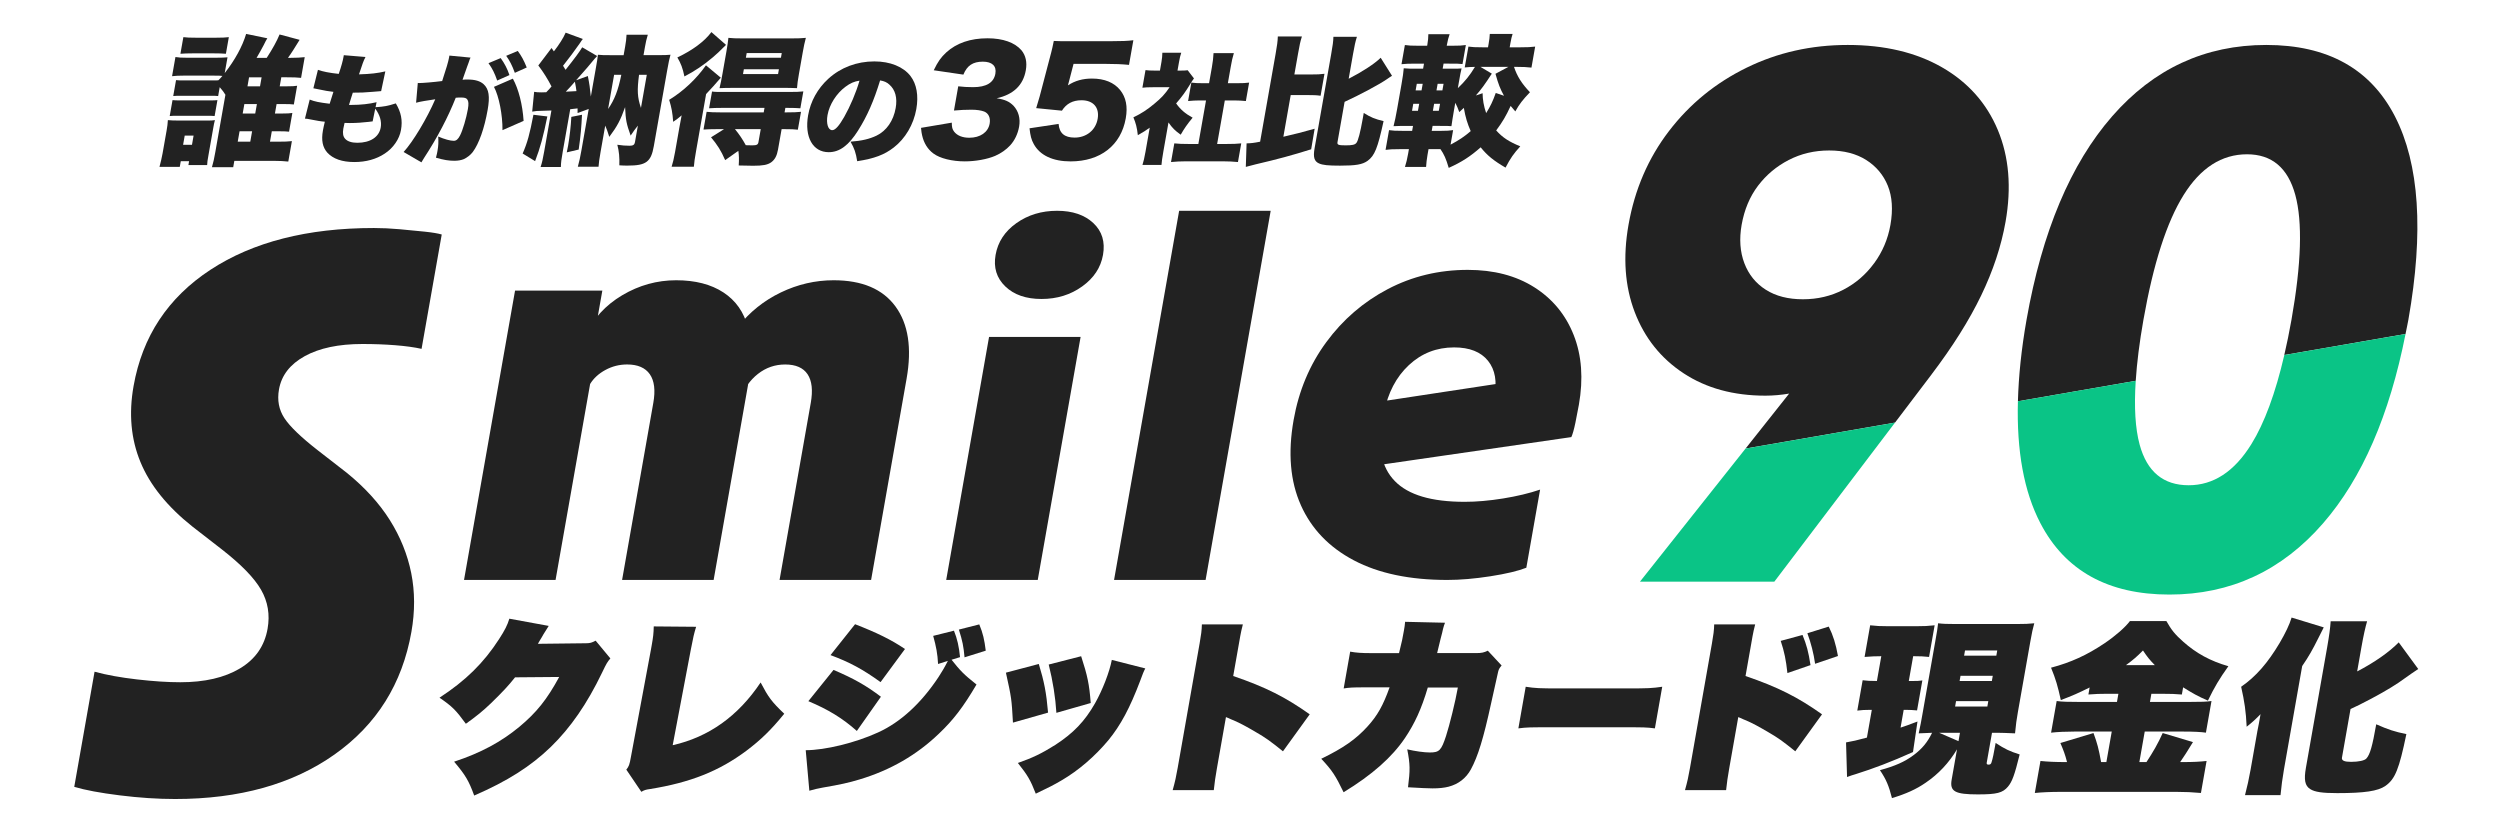 <?xml version="1.0" encoding="UTF-8"?>
<svg id="_テキスト" data-name="テキスト" xmlns="http://www.w3.org/2000/svg" xmlns:xlink="http://www.w3.org/1999/xlink" viewBox="0 0 120 40">
  <defs>
    <style>
      .cls-1 {
        fill: none;
      }

      .cls-2 {
        fill: #222;
      }

      .cls-3 {
        fill: #0ac486;
      }
    </style>
    <symbol id="Smile90_logo" viewBox="0 0 112.511 36.814">
      <g>
        <g>
          <path class="cls-2" d="M22.775,28.502c-.036.053-.12.187-.256.409-.051.089-.103.186-.162.275q-.054.107-.102.177l2.313-.027c.184,0,.276-.026.459-.124l.707.853c-.144.169-.179.222-.4.684-.718,1.492-1.506,2.637-2.466,3.57-.958.924-2.072,1.634-3.671,2.327-.26-.71-.414-.977-.964-1.625,1.29-.426,2.257-.95,3.137-1.678.82-.684,1.325-1.314,1.907-2.389l-2.119.018c-.315.399-.606.71-1.155,1.243-.399.382-.685.613-1.206.986-.486-.666-.65-.826-1.265-1.252,1.254-.817,2.122-1.67,2.855-2.806.276-.426.409-.684.497-.986l1.889.346Z"/>
          <path class="cls-2" d="M29.85,28.546c-.103.337-.138.489-.252,1.083l-.873,4.601c1.73-.391,3.14-1.394,4.221-3.011.373.71.528.924,1.134,1.501-.636.781-1.122,1.252-1.817,1.776-1.309.977-2.691,1.527-4.626,1.838-.206.027-.28.053-.417.133l-.721-1.065c.123-.151.155-.231.222-.613l.961-5.151q.011-.062.036-.204c.072-.409.091-.568.098-.906l2.034.018Z"/>
          <path class="cls-2" d="M42.11,30.127c.422.533.584.702,1.198,1.19-.637,1.083-1.114,1.705-1.807,2.362-1.063,1.021-2.328,1.75-3.805,2.194-.527.16-.936.249-1.765.391-.235.044-.407.08-.647.151l-.173-1.945c.927,0,2.389-.355,3.473-.853,1.074-.488,2.064-1.394,2.899-2.655.169-.266.266-.417.452-.781l-.472.151c-.026-.498-.09-.826-.234-1.35l.997-.249c.158.391.241.764.292,1.27l-.406.124ZM36.446,30.615c.992.426,1.556.746,2.274,1.288l-1.156,1.643c-.688-.613-1.375-1.03-2.327-1.43l1.209-1.501ZM37.479,28.422c1.047.408,1.74.746,2.396,1.19l-1.172,1.59c-.861-.622-1.492-.959-2.403-1.297l1.179-1.483ZM43.441,28.431c.178.426.246.737.311,1.261l-1.018.32c-.047-.524-.098-.781-.272-1.332l.979-.249Z"/>
          <path class="cls-2" d="M46.298,30.331c.255.835.362,1.368.445,2.335l-1.685.48c-.067-1.155-.066-1.163-.338-2.398l1.577-.417ZM51.41,30.544c-.093.177-.112.24-.245.595-.491,1.297-.936,2.131-1.526,2.851-.654.781-1.427,1.448-2.246,1.927-.361.213-.621.346-1.24.64-.259-.666-.395-.888-.859-1.474.708-.249,1.138-.453,1.787-.862.878-.568,1.424-1.137,1.919-2.007.356-.63.691-1.492.803-2.078l1.607.409ZM48.331,29.958c.306.941.391,1.35.46,2.247l-1.648.471c-.045-.737-.169-1.519-.369-2.318l1.557-.399Z"/>
          <path class="cls-2" d="M52.724,36.388c.119-.426.165-.639.243-1.083l1.052-5.968c.07-.4.101-.622.107-.906h1.967c-.06.24-.09.364-.123.551l-.34,1.927c1.558.533,2.506,1.012,3.672,1.838l-1.284,1.776c-.628-.506-.83-.648-1.29-.915-.451-.266-.762-.435-1.071-.568-.025-.009-.106-.044-.131-.053q-.056-.027-.113-.053c-.041-.018-.049-.018-.09-.036l-.041-.018c-.005.026-.008.044-.011.062l-.423,2.398c-.069.391-.117.71-.15,1.048h-1.976Z"/>
          <path class="cls-2" d="M63.59,29.807c.153-.622.163-.675.233-1.074.034-.196.045-.258.058-.426l1.916.044c-.047.116-.05.133-.097.302-.005.027-.016.089-.04.178-.05.187-.078.293-.242.977h1.88c.253,0,.372-.027.553-.115l.662.711c-.099.115-.136.177-.165.293q-.018.053-.338,1.519c-.369,1.696-.633,2.549-.97,3.171-.232.426-.597.71-1.074.835-.211.053-.451.08-.766.08-.192,0-.591-.018-1.18-.053.104-.835.105-1.092-.037-1.821.369.089.813.151,1.084.151.455,0,.551-.098.778-.791.169-.515.452-1.67.568-2.327h-1.443c-.304,1.03-.627,1.723-1.09,2.416-.628.932-1.581,1.776-2.952,2.611-.391-.808-.55-1.048-1.072-1.607,1.061-.515,1.66-.933,2.224-1.554.477-.524.747-1.012,1.056-1.874h-1.224c-.533,0-.71.009-.98.053l.312-1.767c.288.053.547.071.993.071h1.355Z"/>
          <path class="cls-2" d="M69.67,31.424c.464.071.643.08,1.66.08h3.205c1.018,0,1.2-.009,1.688-.08l-.352,1.998c-.424-.053-.481-.053-1.672-.053h-3.19c-1.191,0-1.256,0-1.691.053l.352-1.998Z"/>
          <path class="cls-2" d="M77.315,36.388c.119-.426.165-.639.243-1.083l1.052-5.968c.07-.4.101-.622.107-.906h1.967c-.06.24-.09.364-.123.551l-.34,1.927c1.558.533,2.506,1.012,3.672,1.838l-1.284,1.776c-.628-.506-.83-.648-1.29-.915-.451-.266-.762-.435-1.071-.568-.025-.009-.106-.044-.131-.053l-.113-.053c-.041-.018-.049-.018-.09-.036l-.041-.018c-.005.026-.008.044-.011.062l-.423,2.398c-.069.391-.117.71-.15,1.048h-1.976ZM82.957,28.937c.195.48.286.808.383,1.448l-1.108.382c-.071-.639-.145-1.012-.322-1.545l1.047-.284ZM84.216,28.537c.213.426.341.844.442,1.412l-1.097.373c-.064-.48-.205-1.021-.371-1.466l1.027-.32Z"/>
          <path class="cls-2" d="M86.738,29.958c-.332,0-.413.009-.802.035l.268-1.519c.309.035.473.044.858.044h1.364c.376,0,.552-.009.873-.044l-.268,1.519c-.266-.027-.413-.035-.719-.035h-.044l-.21,1.19h.122c.28,0,.35,0,.529-.027l-.254,1.439c-.189-.018-.345-.027-.52-.027h-.122l-.15.853c.222-.071.391-.133.812-.293l-.215,1.465c-1.025.462-1.888.79-2.767,1.066-.101.027-.231.071-.399.133l-.048-1.661c.352-.062.47-.089,1.002-.231l.235-1.332h-.079c-.245,0-.421.009-.618.036l.257-1.457c.188.027.37.035.641.035h.044l.21-1.19ZM90.374,34.425c-.385.648-.892,1.19-1.508,1.607-.448.311-.942.533-1.616.737-.149-.595-.279-.897-.577-1.341.717-.196,1.19-.4,1.624-.728.403-.302.659-.613.879-1.066-.079,0-.29.009-.643.027.09-.409.118-.568.176-.897l.617-3.499c.095-.542.105-.595.139-.888.223.027.405.036.842.036h2.92c.402,0,.605-.009.854-.036-.07.249-.115.453-.191.888l-.597,3.384c-.06.337-.095.586-.135,1.012-.451-.018-.616-.027-.809-.027h-.297l-.254,1.439c-.011.062.019.089.089.089.079,0,.118-.027.141-.107.056-.169.112-.435.199-.933.447.293.673.4,1.153.551-.245.995-.361,1.305-.561,1.545-.254.302-.538.373-1.447.373-1.102,0-1.356-.142-1.256-.71l.257-1.456ZM90.514,33.635h-.997l.927.4.07-.4ZM90.281,32.374h1.548l.045-.258h-1.548l-.045.258ZM90.497,31.148h1.548l.044-.249h-1.548l-.044.249ZM90.712,29.931h1.548l.044-.249h-1.547l-.044.249Z"/>
          <path class="cls-2" d="M97.612,31.761c-.358,0-.631.009-.933.035l.059-.337c-.536.266-.812.391-1.383.604-.145-.666-.243-1.004-.469-1.554.944-.249,1.724-.604,2.568-1.172.526-.355.991-.764,1.219-1.066h1.749c.24.426.419.648.813.995.62.551,1.297.924,2.163,1.172-.43.604-.665.995-.982,1.652-.471-.204-.742-.355-1.19-.639l-.061.346c-.275-.027-.544-.035-.938-.035h-.525l-.069.391h1.854c.577,0,.893-.009,1.101-.044l-.268,1.519c-.23-.035-.611-.053-1.101-.053h-1.836l-.258,1.465h.341c.322-.489.562-.906.779-1.394l1.453.435c-.296.489-.427.684-.615.959h.123c.516,0,.825-.018,1.146-.053l-.271,1.536c-.378-.036-.76-.053-1.171-.053h-5.543c-.507,0-.895.018-1.26.053l.271-1.536c.344.035.708.053,1.224.053h.052c-.093-.364-.171-.568-.32-.915l1.589-.479c.183.497.246.737.366,1.394h.253l.258-1.465h-1.792c-.428,0-.799.018-1.12.053l.268-1.519c.247.036.56.044,1.111.044h1.783l.069-.391h-.507ZM99.866,30.385c-.245-.249-.36-.391-.567-.702-.298.302-.453.435-.814.702h1.381Z"/>
          <path class="cls-2" d="M104.783,33.591c.003-.018.028-.16.084-.426.045-.258.049-.275.075-.426-.194.204-.423.417-.666.604-.036-.737-.103-1.199-.265-1.918.718-.498,1.278-1.146,1.849-2.105.275-.471.469-.87.573-1.217l1.543.471q-.082.169-.255.506c-.284.568-.451.87-.78,1.35l-.875,4.964c-.073.417-.126.817-.165,1.234h-1.705c.105-.4.193-.799.27-1.234l.318-1.803ZM108.85,34.825c-.025.142.113.204.436.204.367,0,.649-.062.736-.16.173-.187.287-.586.473-1.643.584.258.882.355,1.447.471-.348,1.678-.538,2.158-1.007,2.487-.358.249-1.005.346-2.308.346-.717,0-1.083-.053-1.303-.195-.251-.16-.306-.444-.204-1.021l1.021-5.79c.097-.551.147-.932.167-1.243h1.749c-.088.302-.171.675-.272,1.243l-.205,1.164c.827-.427,1.546-.933,1.995-1.394l.937,1.279q-.147.089-.947.657c-.417.284-1.175.71-1.768,1.004-.049.027-.059.036-.535.258l-.412,2.336Z"/>
        </g>
        <g>
          <path class="cls-2" d="M4.091,6.471c.058-.217.114-.453.15-.656l.192-1.089c.036-.203.051-.325.061-.5.16.014.267.02.503.02h1.339c.237,0,.304,0,.416-.02-.036.128-.048.196-.092.446l-.213,1.21c-.049.277-.066.372-.068.5h-.899l.032-.183h-.399l-.048.271h-.973ZM4.717,3.266c.133.013.194.013.396.013h1.372c.209,0,.27,0,.388-.013l-.135.764c-.126-.013-.187-.013-.396-.013h-1.372c-.189,0-.264,0-.388.013l.135-.764ZM9.633,3.909h.345c.264,0,.366-.007.491-.027l-.158.899c-.105-.013-.233-.02-.483-.02h-.345l-.088.5h.378c.318,0,.501-.007.674-.027l-.173.981c-.192-.021-.413-.034-.69-.034h-1.9l-.054.304h-1.021c.064-.21.109-.426.163-.73l.484-2.746c-.084-.135-.128-.196-.274-.365l-.075.426c-.12-.013-.187-.013-.376-.013h-1.379c-.216,0-.257,0-.401.013l.135-.764c.119.014.2.014.396.014h1.379c.149,0,.183,0,.258-.007.082-.081.107-.108.192-.209-.112-.014-.194-.014-.444-.014h-1.42c-.23,0-.366.007-.552.027l.162-.92c.157.027.285.034.542.034h1.406c.277,0,.4-.007.551-.02l-.134.757c.487-.615.857-1.298,1.028-1.88l1.018.21c-.066.108-.075.122-.181.338-.092.176-.22.406-.336.602h.487c.288-.447.476-.784.617-1.123l.962.257q-.057.094-.311.5c-.064.095-.13.203-.247.365h.101c.311,0,.51-.014.702-.034l-.175.994c-.159-.02-.394-.027-.692-.027h-.257l-.076.433h.345c.264,0,.366-.007.491-.027l-.158.899c-.113-.013-.219-.02-.476-.02h-.352l-.08.453ZM5.237.243c.192.021.286.027.597.027h.98c.311,0,.406-.007.606-.027l-.141.798c-.167-.014-.314-.02-.598-.02h-.98c-.277,0-.407.007-.605.02l.141-.798ZM5.225,5.41h.426l.077-.44h-.426l-.077.44ZM7.847,5.261h.602l.088-.5h-.602l-.088.5ZM8.085,3.909h.602l.08-.453h-.602l-.08.453ZM8.917,2.604l.076-.433h-.602l-.076.433h.602Z"/>
          <path class="cls-2" d="M14.461,3.606c.427-.029.575-.057.974-.183.256.428.331.811.248,1.279-.077.434-.369.863-.781,1.131-.401.268-.899.405-1.458.405-.588,0-1.023-.154-1.296-.451-.229-.257-.295-.594-.212-1.062.022-.126.05-.251.092-.423-.175-.012-.407-.052-.716-.114-.11-.023-.144-.029-.239-.034l.229-.914c.246.097.449.137.958.2.016-.057.078-.251.18-.571-.224-.023-.406-.057-.764-.132-.083-.017-.116-.022-.198-.04l.219-.885c.236.085.556.148.999.194.129-.377.195-.622.229-.817.003-.017.008-.046.014-.08l1.041.086c-.095.183-.14.308-.312.834.562-.017.9-.057,1.264-.143l-.201.948q-.133.012-.417.034c-.383.034-.561.04-.943.04q-.019.074-.089.28c-.024.074-.038.12-.094.308h.12c.445,0,.858-.046,1.204-.131l-.048.24ZM14.324,4.286c-.058.005-.064.005-.187.023-.269.034-.621.057-.906.057-.057,0-.097,0-.256-.006-.019.074-.044.183-.06.274-.04.228-.01.382.09.491.115.125.315.188.583.188.622,0,1.041-.274,1.122-.731.052-.292-.037-.6-.262-.908l-.125.611Z"/>
          <path class="cls-2" d="M16.492,2.441c.022.006.039.006.05.006.183,0,.733-.046,1.118-.097.196-.594.295-.931.33-1.125.004-.023.01-.057.017-.097l1.016.097c-.035.069-.045.091-.058.137-.009.017-.023.069-.035.103l-.076.206c-.103.291-.184.525-.217.617.099-.011.167-.011.247-.011.354,0,.603.074.77.228.25.234.303.582.189,1.228-.157.891-.418,1.627-.717,2.027-.104.137-.269.263-.425.337-.123.051-.276.08-.459.08-.263,0-.512-.04-.881-.148.046-.166.057-.229.075-.331.044-.251.049-.406.035-.685.302.131.58.206.745.206.12,0,.207-.074.302-.257.13-.251.3-.828.377-1.268.042-.24.032-.377-.028-.457-.05-.074-.125-.097-.325-.097-.052,0-.109,0-.231.011-.37.937-.886,1.919-1.52,2.89-.065.108-.079.125-.128.211l-.854-.497c.444-.479,1.123-1.61,1.519-2.53-.369.052-.745.114-.92.166l.082-.948ZM20.468,1.248c.184.251.32.514.421.816l-.588.262c-.125-.36-.23-.571-.418-.833l.586-.245ZM21.053,2.236c.277.502.465,1.245.516,2.027l-1.014.445c.008-.725-.168-1.633-.409-2.079l.908-.394ZM21.288.905c.171.229.292.445.431.794l-.571.257c-.131-.36-.25-.588-.415-.817l.555-.234Z"/>
          <path class="cls-2" d="M22.708,4.051c-.2.98-.336,1.488-.587,2.143l-.598-.365c.226-.514.34-.933.517-1.86l.668.081ZM22.072,2.867c.118.02.185.027.347.027.034,0,.081,0,.238-.007.116-.122.14-.142.252-.277-.176-.345-.392-.69-.634-1.008l.635-.838q.075.108.113.162c.254-.331.459-.649.564-.899l.825.304c-.043.054-.07.088-.162.23-.174.257-.554.764-.788,1.055.074.115.116.183.121.196q.651-.818.799-1.082l.717.419c-.082.081-.117.128-.366.426-.07.088-.095.115-.644.737l.563-.203c.083.412.095.534.144.987l.223-1.264c.076-.433.099-.562.118-.744.206.02.294.02.591.02h.642l.072-.406c.039-.223.061-.385.068-.575h1.021c-.062.203-.097.359-.137.588l-.069.392h.71c.318,0,.42-.007.585-.02-.055.196-.091.365-.158.744l-.644,3.651c-.132.751-.373.926-1.251.926-.135,0-.23,0-.403-.013.014-.385-.012-.663-.096-.987.217.034.404.047.593.047.163,0,.232-.047.253-.169l.141-.798c-.156.196-.202.264-.348.48-.203-.575-.236-.73-.266-1.366-.217.615-.378.92-.759,1.427-.092-.284-.122-.379-.195-.541l-.223,1.264c-.062.352-.084.514-.098.71h-.994c.071-.25.115-.46.176-.805l.347-1.968-.535.196c-.001-.108-.002-.142-.001-.223-.159.02-.173.02-.352.04l-.357,2.022c-.069.392-.087.534-.092.75h-.973c.073-.223.105-.365.173-.75l.346-1.961c-.17.007-.251.007-.415.014-.237,0-.367.013-.508.04l.094-.953ZM23.594,2.861q.218-.007.512-.027c-.02-.156-.03-.216-.076-.453-.154.183-.22.25-.436.48ZM24.372,3.969c-.026.568-.066,1.028-.159,1.67l-.572.135c.032-.142.051-.25.063-.318.077-.44.133-.947.156-1.386l.511-.101ZM25.624,3.692c.309-.446.481-.886.635-1.643h-.345l-.29,1.643ZM27.11,2.049c-.097.744-.083,1.082.092,1.589l.28-1.589h-.372Z"/>
          <path class="cls-2" d="M29.031,4.659c.041-.23.06-.338.124-.663-.144.128-.229.189-.406.311-.035-.453-.077-.676-.193-1.055.689-.419,1.314-1.014,1.766-1.657l.713.595c-.305.352-.424.487-.706.784l-.478,2.712c-.069.392-.093.561-.11.778h-1.068c.059-.182.108-.385.165-.703l.194-1.102ZM31.285.615c-.32.318-.451.446-.64.602-.429.365-.874.663-1.357.913-.084-.406-.168-.622-.339-.913.722-.338,1.313-.778,1.634-1.217l.703.615ZM30.863,4.659c-.311,0-.461.007-.659.02l.15-.852c.172.02.354.027.665.027h2.075l.038-.216h-2.001c-.304,0-.488.007-.659.02l.142-.805c.138.021.253.021.659.021h3.035c.351,0,.521-.007.688-.027l-.143.811c-.167-.013-.348-.02-.652-.02h-.068l-.038.216h.102c.311,0,.515-.007.688-.027l-.152.859c-.172-.02-.32-.027-.651-.027h-.128l-.173.98c-.054.304-.154.487-.332.615-.177.122-.4.162-.86.162-.088,0-.162,0-.694-.013.019-.297.015-.467-.018-.703l-.633.446c-.191-.446-.377-.737-.678-1.095l.623-.392h-.324ZM31.597,2.678c-.284,0-.495.007-.624.014.05-.209.092-.406.143-.697l.191-1.082c.045-.257.068-.426.092-.636.172.02.374.027.719.027h2.264c.352,0,.555-.007.735-.027-.059.216-.1.412-.151.703l-.18,1.021c-.055.311-.08.494-.094.69-.201-.007-.396-.014-.606-.014h-2.488ZM31.714,4.659c.206.25.361.48.52.771.127.007.222.007.31.007.216,0,.277-.034.298-.156l.11-.622h-1.237ZM32.1,2.015h1.683l.041-.23h-1.683l-.041.23ZM32.238,1.231h1.683l.039-.223h-1.683l-.039.223Z"/>
          <path class="cls-2" d="M37.632,4.714c-.46.731-.899,1.051-1.418,1.051-.765,0-1.172-.731-.988-1.776.118-.668.453-1.273.963-1.742.599-.548,1.375-.839,2.214-.839.765,0,1.393.257,1.737.702.297.388.393.942.279,1.587-.131.742-.529,1.416-1.084,1.844-.449.348-.932.531-1.754.657-.064-.411-.137-.617-.32-.937.544-.04.914-.131,1.25-.291.481-.234.811-.714.918-1.325.086-.485-.017-.874-.304-1.125-.128-.114-.245-.166-.444-.2-.299.982-.623,1.719-1.05,2.393ZM37.019,2.624c-.433.32-.772.851-.862,1.359-.072.405.026.725.226.725.143,0,.326-.2.574-.634.291-.514.573-1.176.735-1.742-.246.034-.444.12-.673.292Z"/>
          <path class="cls-2" d="M42.122,4.348c.001.223.025.318.113.433.149.189.402.291.726.291.527,0,.905-.264.978-.676.049-.277-.048-.494-.262-.582-.146-.054-.349-.088-.613-.088-.263,0-.57.013-.838.04l.205-1.163c.225.027.446.041.709.041.642,0,.998-.216,1.074-.649.064-.365-.156-.575-.602-.575-.48,0-.757.189-.934.622l-1.423-.209c.202-.419.347-.622.604-.859.491-.446,1.154-.676,1.978-.676.737,0,1.309.203,1.629.575.206.25.277.575.209.96-.126.717-.59,1.163-1.4,1.345.402.061.608.156.809.358.238.257.339.609.27,1.001-.061.345-.212.663-.429.899-.184.203-.454.392-.725.507-.38.162-.946.263-1.453.263-.608,0-1.192-.142-1.508-.378-.275-.203-.459-.5-.542-.873-.024-.094-.035-.182-.052-.358l1.477-.25Z"/>
          <path class="cls-2" d="M47.755,2.34c-.006.034-.024.101-.058.216.344-.223.713-.325,1.152-.325.602,0,1.062.189,1.356.554.277.345.368.785.268,1.353-.229,1.298-1.217,2.069-2.65,2.069-.852,0-1.47-.291-1.766-.832-.118-.21-.165-.406-.204-.757l1.396-.21c.036.447.283.656.77.656.568,0,1.01-.358,1.105-.899.095-.541-.208-.893-.775-.893-.426,0-.733.169-.94.5l-1.236-.122c.063-.203.112-.365.165-.554l.554-2.11c.039-.142.074-.304.126-.561.281.013.349.013.674.013h2.021c.595,0,.847-.013,1.124-.047l-.209,1.183c-.353-.034-.661-.047-1.094-.047h-1.568l-.211.812Z"/>
          <path class="cls-2" d="M52.271,5.771c-.051.291-.07.428-.084.605h-.913c.054-.177.092-.325.145-.628l.204-1.159c-.189.137-.299.205-.571.36-.039-.36-.101-.594-.214-.857.386-.183.67-.371,1.005-.651.333-.274.516-.468.733-.794h-.805c-.223,0-.361.006-.5.023l.149-.845c.128.017.224.023.436.023h.257l.074-.423c.027-.154.04-.291.042-.434h.907c-.046.131-.074.257-.106.44l-.074.417h.154c.177,0,.264-.006.334-.017l.302.394c-.082.108-.106.148-.178.268-.233.383-.399.611-.678.931.201.286.428.485.792.685-.253.303-.406.526-.572.817-.274-.194-.405-.325-.587-.588l-.253,1.434ZM54.858,5.371h.457c.308,0,.48-.006.701-.029l-.158.896c-.236-.023-.462-.034-.685-.034h-1.854c-.217,0-.453.011-.674.034l.158-.896c.218.023.394.029.68.029h.474l.368-2.09h-.297c-.194,0-.378.011-.564.029l.156-.885c.15.023.309.029.554.029h.297l.136-.771c.048-.274.065-.434.079-.674h.976c-.068.223-.101.377-.153.674l-.136.771h.451c.274,0,.395-.006.57-.029l-.156.885c-.186-.017-.36-.029-.56-.029h-.451l-.368,2.09Z"/>
          <path class="cls-2" d="M58.038,5.024c.557-.129.903-.216,1.501-.385l-.167.987c-.902.284-1.597.473-2.669.723-.12.027-.361.095-.468.122l.037-1.129c.224-.007.348-.02.65-.081l.742-4.206c.076-.433.099-.602.108-.845h1.156c-.078.25-.112.406-.189.845l-.173.98h.757c.358,0,.495-.007.688-.034l-.186,1.055c-.184-.027-.318-.034-.677-.034h-.757l-.353,2.002ZM60.636,5.281c-.023.129.04.156.391.156.311,0,.444-.027.514-.115.084-.095.192-.514.31-1.183l.045-.257c.335.209.53.291.952.392-.283,1.298-.427,1.657-.769,1.907-.247.176-.561.23-1.325.23-.574,0-.833-.027-1.008-.108-.226-.101-.286-.297-.21-.723l.795-4.51c.078-.44.102-.615.109-.845h1.129c-.074.23-.113.413-.19.845l-.206,1.17c.661-.338,1.258-.73,1.536-1.008l.544.865c-.069.047-.121.074-.253.169-.362.25-1.31.757-2.023,1.082l-.341,1.934Z"/>
          <path class="cls-2" d="M65.478,5.619h-.473l-.048.271c-.038.217-.057.399-.069.582h-1.014c.061-.189.11-.392.151-.629l.039-.223h-.46c-.324,0-.461.007-.661.034l.167-.947c.198.027.298.034.649.034h.46l.042-.237h-.223c-.331,0-.446,0-.712.013.064-.25.112-.48.176-.845l.205-1.163c.064-.365.092-.561.109-.771.226.02.314.02.699.02h.23l.043-.243h-.419c-.324,0-.448.007-.661.027l.162-.92c.198.027.298.034.65.034h.419l.01-.054c.033-.189.045-.331.048-.5h1.021c-.053.149-.093.297-.129.5l-.01.054h.27c.345,0,.441-.007.648-.034l-.161.913c-.186-.02-.26-.02-.639-.02h-.27l-.043.243h.372c.331,0,.406,0,.536-.013-.043.169-.059.257-.134.683l-.046.264c.349-.332.574-.609.822-1.021-.238.007-.305.007-.491.027l.177-1.001c.185.027.345.034.663.034h.277l.029-.162c.037-.21.05-.325.057-.48h1.095c-.043.129-.071.25-.108.46l-.032.182h.527c.324,0,.474-.007.696-.034l-.178,1.008c-.232-.027-.427-.034-.69-.034h-.148c.15.453.372.805.766,1.217-.339.352-.514.575-.703.92-.113-.128-.146-.169-.224-.264-.23.5-.393.771-.694,1.177.311.345.602.534,1.156.764-.319.352-.472.568-.707,1.021-.57-.331-.878-.582-1.194-.974-.489.433-.901.703-1.533.987-.131-.446-.224-.649-.396-.899h-.101ZM64.273,3.442l-.06.338h.284l.06-.338h-.284ZM64.442,2.482l-.056.318h.284l.056-.318h-.284ZM66.064,5.403c.395-.21.663-.386.966-.649-.158-.365-.25-.649-.33-1.116-.033.034-.106.101-.218.203-.078-.21-.111-.291-.192-.447l-.06.338c-.062.351-.092.561-.125.784-.167-.013-.194-.013-.566-.013h-.338l-.042.237h.473c.25,0,.359-.007.554-.034l-.123.697ZM65.498,3.78l.06-.338h-.284l-.06.338h.284ZM65.671,2.8l.056-.318h-.284l-.056.318h.284ZM67.601,2.935c.001.298.054.615.17.954.207-.331.326-.582.461-.967l.395.135c-.184-.338-.268-.548-.409-1.055l.619-.331h-1.338l.544.324c-.344.534-.512.758-.766,1.048l.323-.108Z"/>
        </g>
        <g>
          <path class="cls-1" d="M87.05,7.377c-.212-.522-.559-.935-1.039-1.238-.481-.304-1.073-.456-1.778-.456s-1.351.152-1.939.456-1.08.716-1.476,1.238c-.396.522-.657,1.148-.786,1.877-.12.68-.076,1.293.131,1.84.207.547.552.972,1.032,1.275.48.304,1.073.456,1.778.456.704,0,1.351-.151,1.938-.456.588-.304,1.082-.729,1.482-1.275.399-.546.66-1.16.78-1.84.128-.729.086-1.354-.125-1.877Z"/>
          <path class="cls-2" d="M89.151,16.432c1.013-1.335,1.807-2.599,2.381-3.789.574-1.19.964-2.369,1.17-3.535.291-1.652.167-3.121-.371-4.409-.538-1.287-1.431-2.29-2.676-3.006-1.246-.716-2.756-1.075-4.529-1.075-1.749,0-3.368.364-4.856,1.093-1.489.729-2.731,1.743-3.725,3.043-.995,1.3-1.642,2.8-1.941,4.5-.274,1.555-.174,2.951.3,4.19.474,1.239,1.254,2.217,2.343,2.933,1.088.716,2.397,1.075,3.928,1.075.38,0,.76-.036,1.14-.099l-2.091,2.637,7.174-1.246,1.755-2.313ZM86.395,11.094c-.4.547-.895.972-1.482,1.275-.588.304-1.234.456-1.938.456-.705,0-1.298-.151-1.778-.456-.48-.304-.825-.729-1.032-1.275-.207-.546-.25-1.16-.131-1.84.129-.729.391-1.354.786-1.877.396-.522.888-.935,1.476-1.238s1.234-.456,1.939-.456,1.297.152,1.778.456c.48.304.827.716,1.039,1.238.211.522.253,1.148.125,1.877-.12.68-.38,1.293-.78,1.84Z"/>
          <path class="cls-2" d="M99.321,13.809c.476-2.696,1.119-4.694,1.932-5.994.812-1.299,1.825-1.949,3.04-1.949,1.19,0,1.962.65,2.317,1.949.354,1.3.293,3.298-.183,5.994-.106.6-.222,1.161-.345,1.692l5.819-1.01c.045-.228.095-.448.137-.682.745-4.227.529-7.481-.646-9.766-1.177-2.283-3.235-3.425-6.174-3.425-2.939,0-5.406,1.142-7.399,3.425-1.994,2.284-3.363,5.539-4.109,9.766-.25,1.417-.381,2.714-.414,3.912l5.655-.982c.056-.864.177-1.836.37-2.93Z"/>
          <polygon class="cls-3" points="81.604 26.38 87.397 18.745 80.222 19.991 75.154 26.38 81.604 26.38"/>
          <path class="cls-3" d="M94.375,23.574c1.188,2.284,3.252,3.425,6.192,3.425,2.938,0,5.399-1.142,7.381-3.425,1.871-2.156,3.185-5.192,3.954-9.083l-5.819,1.01c-.426,1.835-.953,3.266-1.584,4.283-.814,1.312-1.817,1.968-3.007,1.968-1.215,0-1.999-.649-2.353-1.949-.21-.772-.271-1.798-.188-3.064l-5.655.982c-.065,2.377.288,4.335,1.079,5.853Z"/>
        </g>
        <g>
          <path class="cls-2" d="M.975,30.702c.569.156,1.248.279,2.037.37.788.091,1.481.136,2.078.136,1.168,0,2.122-.22,2.861-.662.74-.441,1.183-1.077,1.329-1.908.119-.675.015-1.297-.313-1.869-.328-.571-.96-1.22-1.895-1.947l-1.404-1.09c-1.207-.96-2.037-1.992-2.491-3.095-.455-1.103-.565-2.316-.331-3.64.421-2.388,1.651-4.25,3.691-5.587,2.039-1.336,4.655-2.005,7.848-2.005.389,0,.801.019,1.235.058.434.039.836.078,1.206.117.369.039.64.085.813.136l-.968,5.489c-.35-.078-.774-.136-1.273-.175-.499-.039-1.021-.058-1.566-.058-1.142,0-2.065.195-2.77.584-.705.389-1.116.922-1.235,1.596-.092.519-.004.98.262,1.382.266.403.799.915,1.598,1.538l1.404,1.09c.862.701,1.547,1.454,2.054,2.258.507.805.85,1.655,1.03,2.55.179.895.182,1.836.008,2.822-.439,2.492-1.668,4.451-3.684,5.879-2.017,1.428-4.569,2.141-7.658,2.141-.831,0-1.716-.058-2.655-.175-.94-.117-1.668-.253-2.186-.409l.975-5.528Z"/>
          <path class="cls-2" d="M21.159,12.41h4.189l-.465,2.637-.357-.469c.379-.82.972-1.469,1.779-1.948.807-.478,1.669-.718,2.587-.718.918,0,1.674.195,2.27.586.595.391.985.948,1.17,1.67l-.464-.029c.553-.703,1.236-1.25,2.047-1.641.811-.39,1.656-.586,2.535-.586,1.367,0,2.357.42,2.971,1.26.614.84.791,1.992.533,3.457l-1.705,9.668h-4.394l1.498-8.496c.107-.605.056-1.064-.153-1.377-.209-.312-.567-.469-1.075-.469-.488,0-.925.151-1.31.454-.386.303-.674.718-.864,1.245l.405-2.461c.033.254.053.532.058.835.005.303-.02.611-.075.923l-1.648,9.345h-4.394l1.498-8.496c.107-.605.051-1.064-.167-1.377-.219-.312-.582-.469-1.089-.469-.371,0-.719.088-1.043.264-.324.176-.569.401-.734.674l-1.658,9.404h-4.394l2.449-13.886Z"/>
          <path class="cls-2" d="M43.911,14.632h4.394l-2.057,11.664h-4.394l2.057-11.664ZM44.69,12.208c-.418-.402-.573-.906-.466-1.513.11-.623.444-1.132,1.001-1.526.557-.394,1.207-.591,1.95-.591.742,0,1.323.197,1.742.591.419.394.573.902.463,1.526-.107.607-.44,1.112-.999,1.513-.559.402-1.21.603-1.952.603-.742,0-1.322-.201-1.739-.603Z"/>
          <path class="cls-2" d="M53.035,8.578h4.394l-3.124,17.718h-4.394l3.124-17.718Z"/>
          <path class="cls-2" d="M58.878,22.708c-.512-1.143-.628-2.505-.349-4.087.248-1.406.77-2.651,1.567-3.735.796-1.084,1.781-1.934,2.954-2.549,1.173-.615,2.452-.923,3.839-.923,1.25,0,2.314.278,3.193.835.878.557,1.51,1.323,1.894,2.3.384.977.466,2.09.246,3.34-.045.254-.101.542-.167.864-.067.322-.132.552-.195.688l-11.515,1.67.186-3.047,10.024-1.523-2.397.967c.147-.722.048-1.299-.296-1.728-.344-.429-.887-.644-1.629-.644-.84,0-1.564.283-2.171.85-.608.567-1.006,1.328-1.194,2.285l-.103,2.08c.093.469.301.869.623,1.201.322.332.762.581,1.318.747.557.166,1.235.249,2.036.249.566,0,1.181-.054,1.845-.161.663-.107,1.255-.249,1.774-.425l-.661,3.75c-.399.156-.974.293-1.728.41-.753.117-1.442.176-2.067.176-1.797,0-3.29-.313-4.478-.938-1.189-.625-2.039-1.509-2.55-2.651Z"/>
        </g>
      </g>
    </symbol>
  </defs>
  <use width="112.511" height="36.814" transform="translate(3.564 1.54)" xlink:href="#Smile90_logo"/>
</svg>